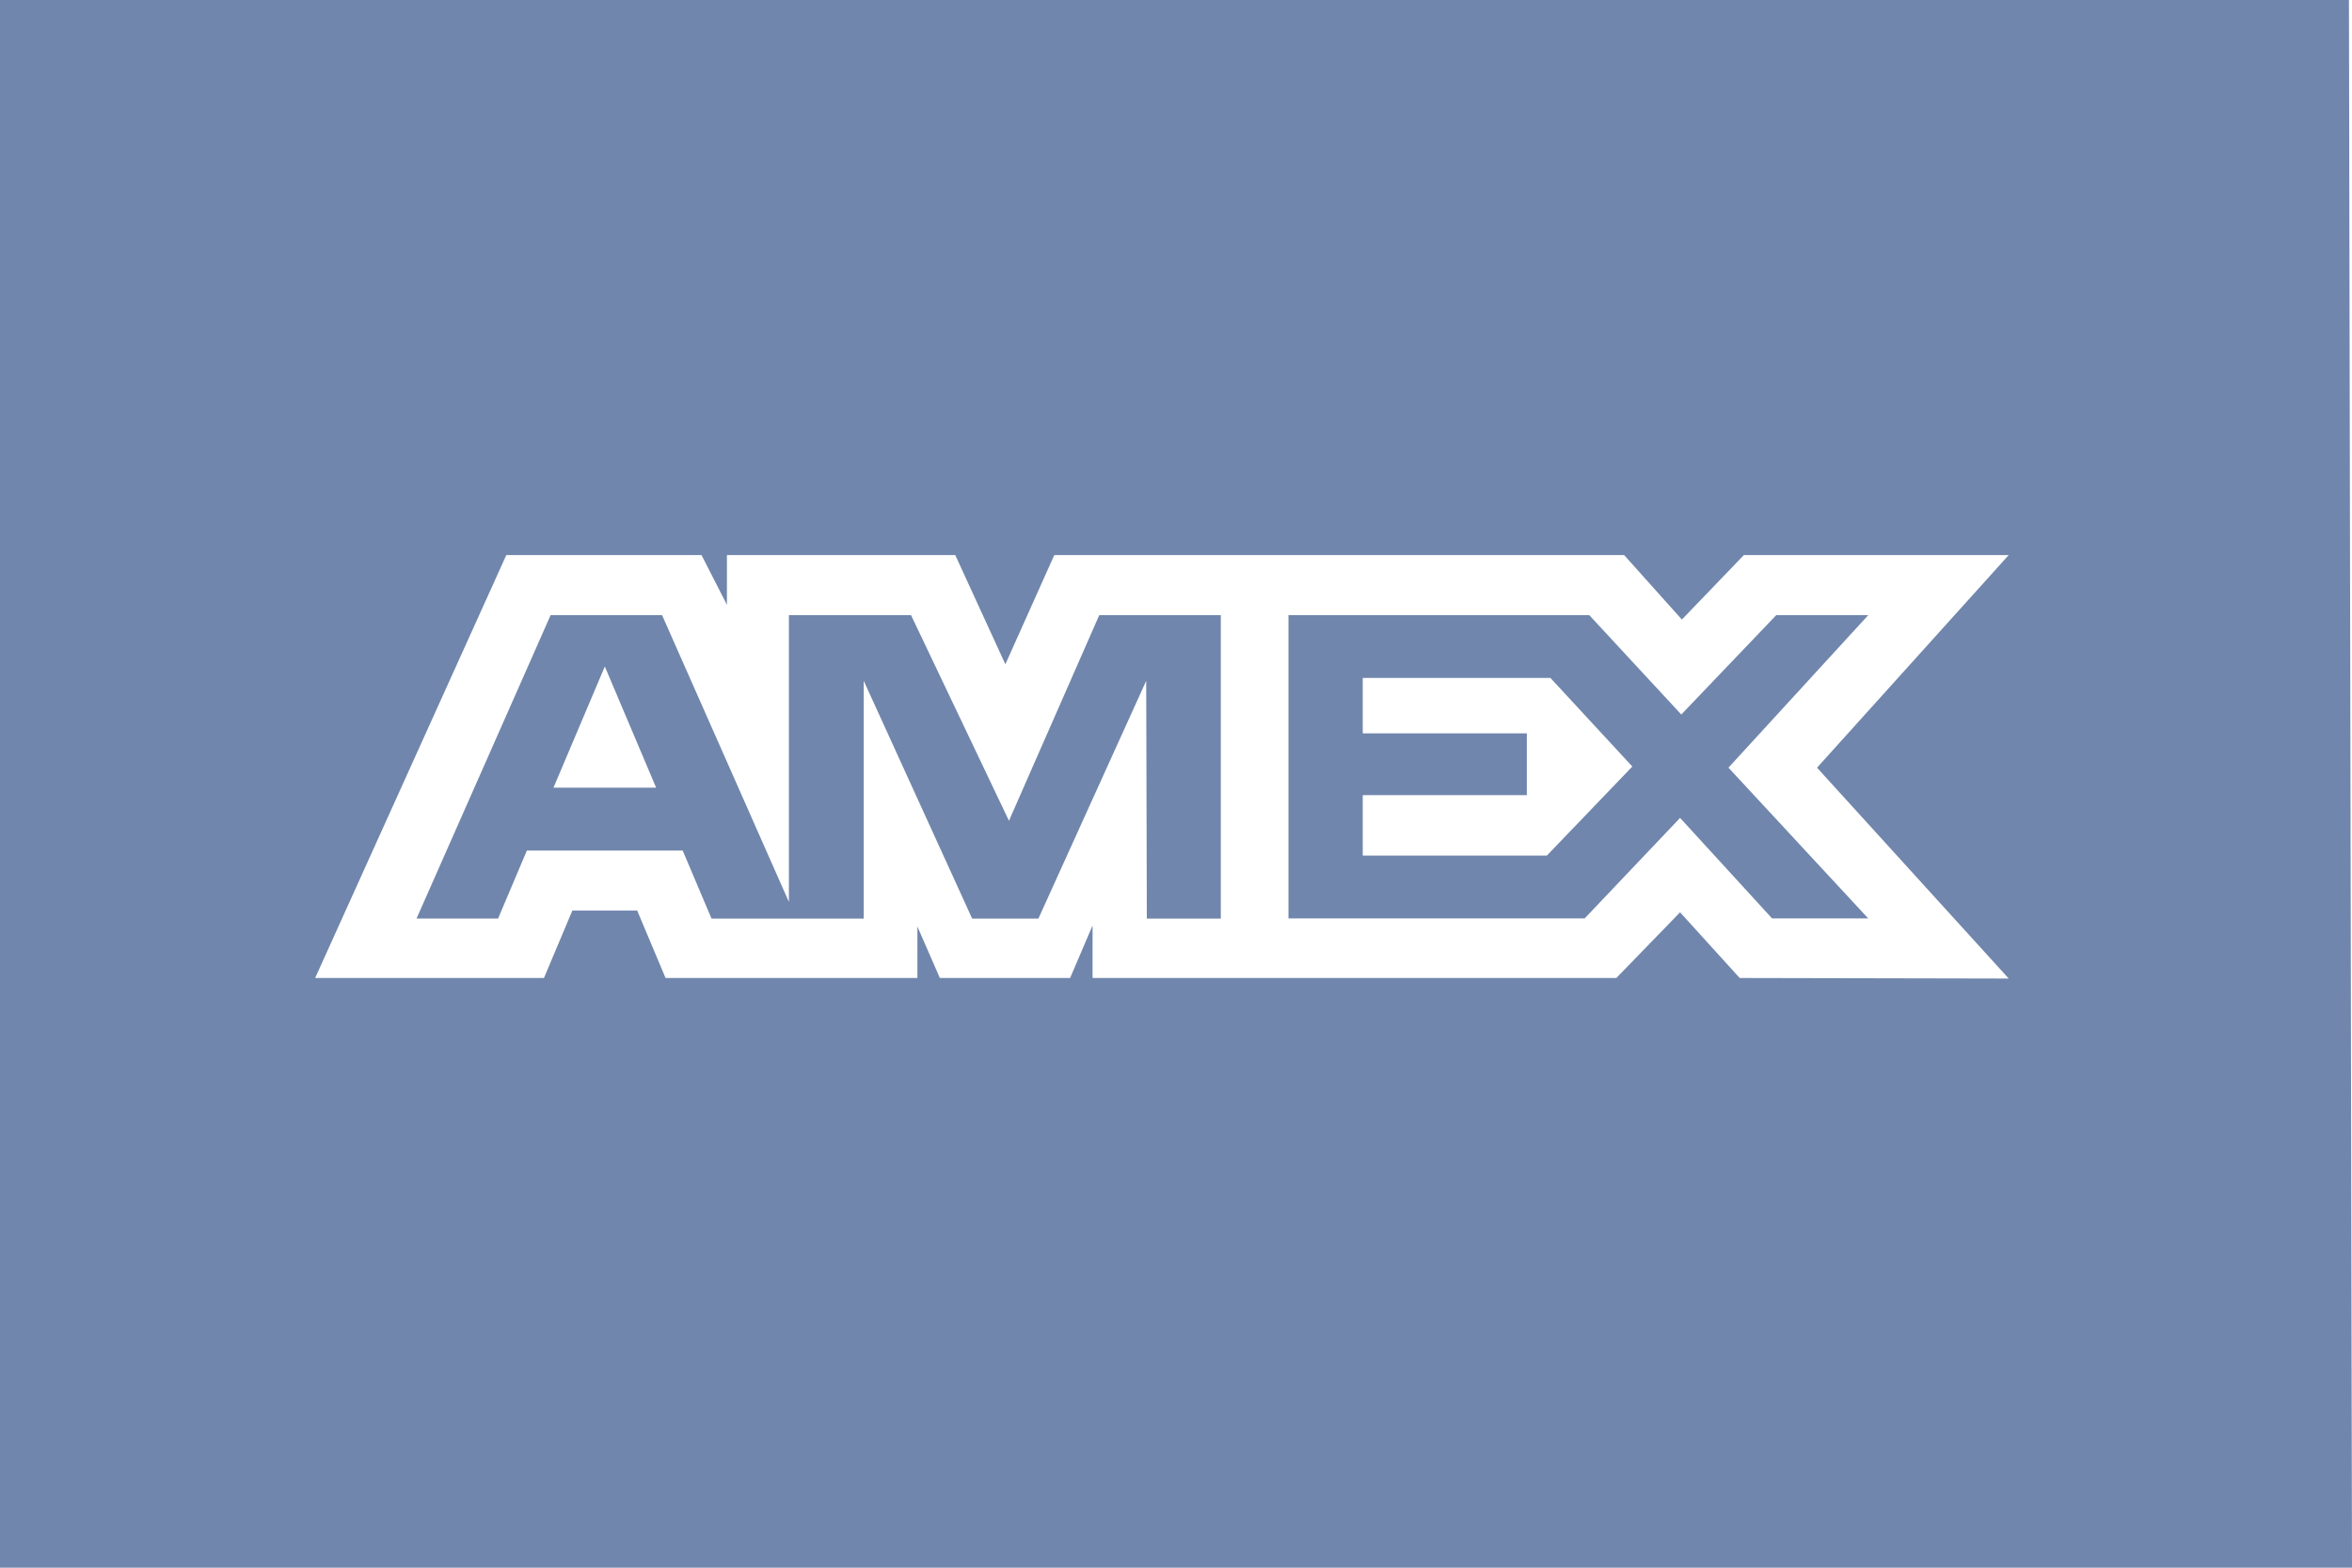 <svg xmlns="http://www.w3.org/2000/svg" width="60" height="40"><path d="M59.922 0 60 40H0V0h59.922zM17.896 14.163h-4.98L8.04 24.953h5.837l.724-1.72h1.654l.723 1.72h6.425v-1.312l.573 1.313h3.323l.573-1.341v1.34h13.362l1.625-1.675 1.521 1.676 6.863.014-4.89-5.38 4.89-5.425h-6.756l-1.582 1.645-1.473-1.645H26.895l-1.248 2.786-1.278-2.786h-5.825v1.269l-.648-1.269zm-1.006 1.533 3.235 7.317v-7.317h3.116l2.498 5.246 2.303-5.246h3.101v7.742h-1.887l-.016-6.067-2.75 6.067H24.8l-2.766-6.067v6.067h-3.883l-.735-1.735H13.44l-.734 1.734h-2.08l3.42-7.741h2.844zm23.653 0 2.347 2.535 2.422-2.535h2.347l-3.566 3.891 3.566 3.847h-2.453l-2.347-2.565-2.435 2.565h-7.555v-7.738h7.674zm-.99 1.601h-4.789v1.415h4.186v1.576h-4.186v1.543h4.696l2.181-2.273-2.089-2.26zm-24.124-.291-1.31 3.092h2.619l-1.309-3.092z" fill="#7086AC" fill-rule="evenodd"/></svg>